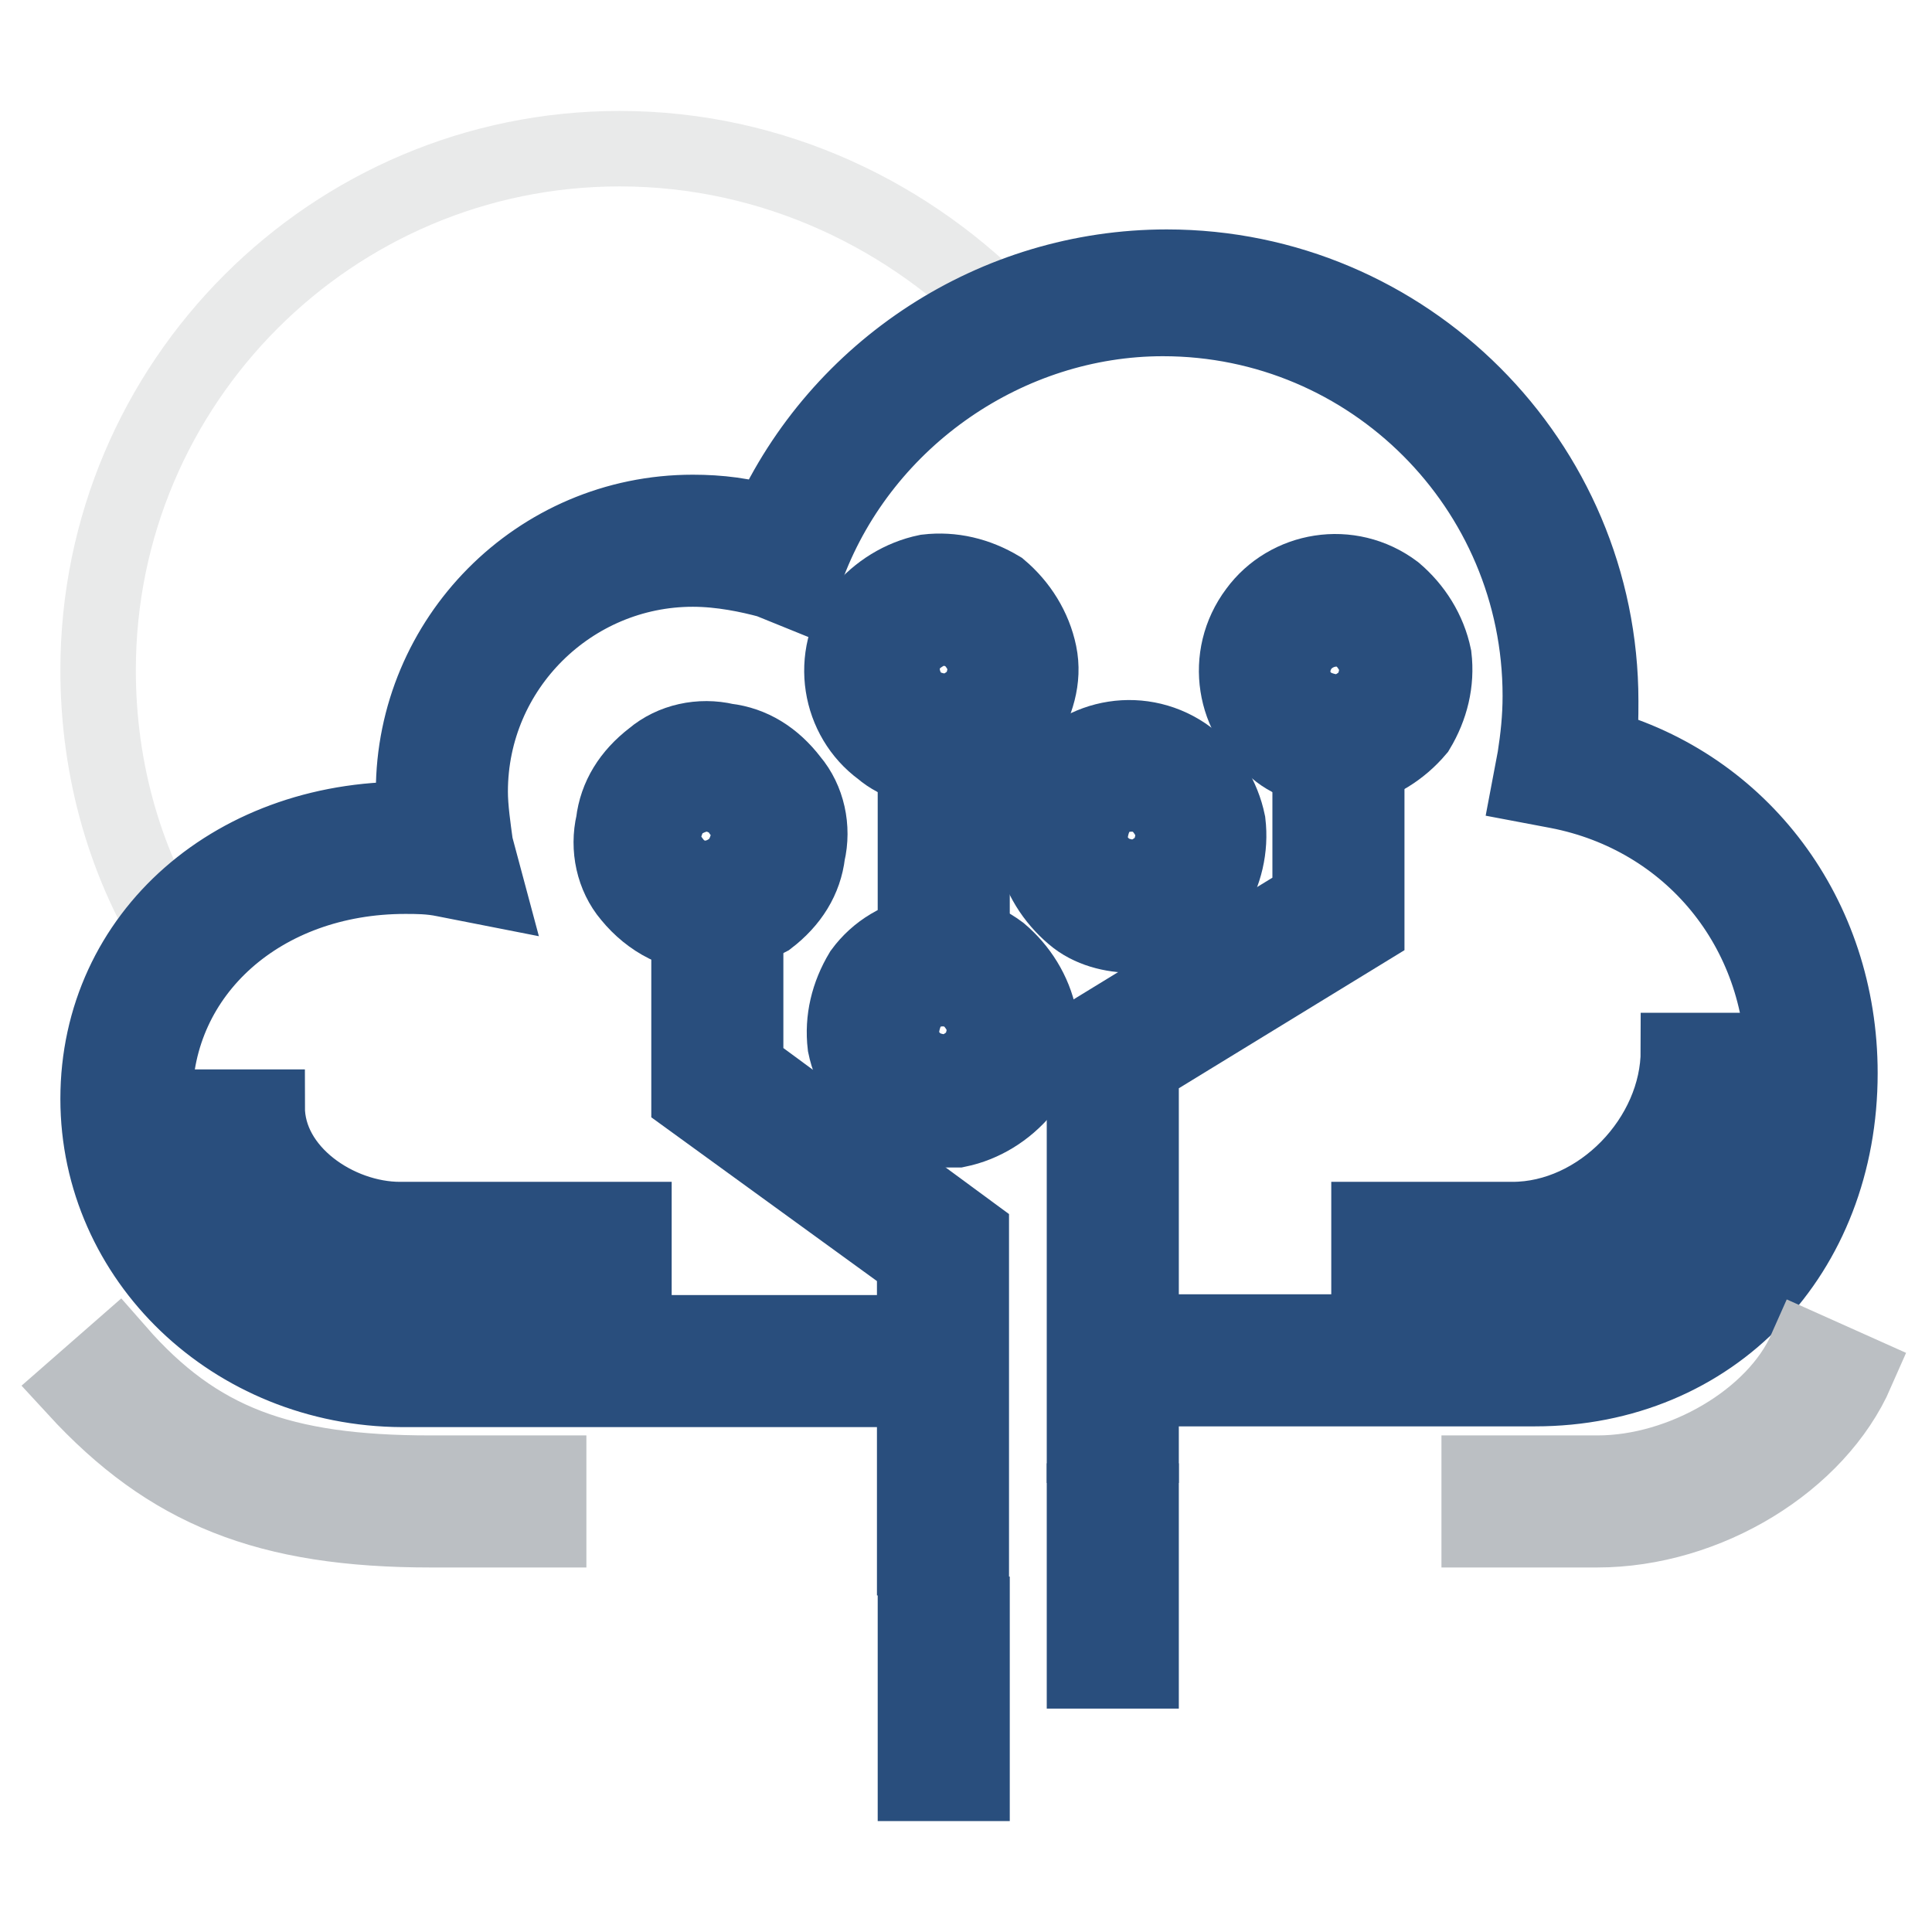 <?xml version="1.0" encoding="utf-8"?>
<!-- Svg Vector Icons : http://www.onlinewebfonts.com/icon -->
<!DOCTYPE svg PUBLIC "-//W3C//DTD SVG 1.1//EN" "http://www.w3.org/Graphics/SVG/1.1/DTD/svg11.dtd">
<svg version="1.1" xmlns="http://www.w3.org/2000/svg" xmlns:xlink="http://www.w3.org/1999/xlink" x="0px" y="0px" viewBox="0 0 256 256" enable-background="new 0 0 256 256" xml:space="preserve">
<g> <path stroke-width="10" fill-opacity="0" stroke="#e9eaea"  d="M82.1,19.7C44,19.7,13,50.7,13,88.8c0,13.4,3.7,26.1,10.5,36.6c6.7-8.2,17.9-13.4,29.9-13.4 c1.9,0,4.1,0.4,6,0.4c-0.7-2.6-1.1-5.2-1.1-8.2c0-18.3,14.9-33.2,33.2-33.2c4.5,0,8.6,0.7,12.3,2.2c5.2-13.8,16.1-25,29.9-31 C120.9,28.7,102.6,19.7,82.1,19.7z"/> <path stroke-width="10" fill-opacity="0" stroke="#294e7d"  d="M203.4,184h-44.8v-7.5h44.8c19,0,32.9-14.9,32.9-35.1c0-18.3-12.3-33.2-29.9-36.6l-3.7-0.7l0.7-3.7 c0.4-2.6,0.7-5.2,0.7-8.2c0-27.6-22.4-50-50-50c-20.5,0-39.6,13.1-47,32.5l-1.5,3.7l-3.7-1.5c-2.6-0.7-6.3-1.5-10.1-1.5 c-16.1,0-29.5,13.1-29.5,29.5c0,2.2,0.4,4.9,0.7,7.1l1.5,5.6l-5.6-1.1c-1.9-0.4-3.7-0.4-5.2-0.4c-19,0-33.2,12.7-33.2,29.5 c0,17.2,14.6,31,32.9,31h60.9v7.5H53.3C30.9,184,13,166.8,13,145.6c0-21.7,18.3-37.7,42.2-37c0-1.1-0.4-2.6-0.4-3.7 c0-20.2,16.4-37,37-37c3.4,0,7.1,0.4,10.1,1.5c9.3-20.5,29.9-34,52.7-34c31.7,0,57.5,25.8,57.5,57.5c0,2.2,0,4.1-0.4,6 c19,5.2,32.1,22.4,32.1,43.3C243.8,166.1,227,184,203.4,184L203.4,184z"/> <path stroke-width="10" fill-opacity="0" stroke="#bbbfc3"  d="M72.7,202.7H57.1c-21.7,0-34.7-5.2-47.1-18.7l5.6-4.9c10.5,12,21.7,16.1,41.4,16.1h15.7V202.7L72.7,202.7z  M211.6,202.7H196v-7.5h15.7c11.2,0,23.5-7.1,27.6-16.4l6.7,3C240.8,193.7,226.2,202.7,211.6,202.7z"/> <path stroke-width="10" fill-opacity="0" stroke="#294e7d"  d="M121.3,98.1h7.5V128h-7.5V98.1z M151.2,191.5h-7.5v-54.1l29.9-18.3V98.1h7.5v25l-29.9,18.3V191.5z"/> <path stroke-width="10" fill-opacity="0" stroke="#a3cdee"  d="M171.3,96.3c-4.1-3-4.9-9-1.9-13.1c3-4.1,9-4.9,13.1-1.9c4.1,3,4.9,9,1.9,13.1 C181.4,98.5,175.4,99.2,171.3,96.3z"/> <path stroke-width="10" fill-opacity="0" stroke="#294e7d"  d="M176.9,101.9c-2.6,0-5.6-0.7-7.8-2.6c-5.6-4.1-7.1-12.3-2.6-18.3c4.1-5.6,12.3-7.1,18.3-2.6 c2.6,2.2,4.5,5.2,5.2,8.6c0.4,3.4-0.4,6.7-2.2,9.7c-2.2,2.6-5.2,4.5-8.6,5.2H176.9z M173.6,93.3c1.1,0.7,2.6,1.1,4.1,1.1 c1.5-0.4,2.6-1.1,3.7-2.2c0.7-1.1,1.1-2.6,1.1-4.1c-0.4-1.5-1.1-2.6-2.2-3.7c-2.6-1.9-6-1.1-7.8,1.1 C170.6,88,170.9,91.4,173.6,93.3z"/> <path stroke-width="10" fill-opacity="0" stroke="#a3cdee"  d="M144.4,118.3c-4.1-3-4.9-9-1.9-13.1c3-4.1,9-4.9,13.1-1.9c4.1,3,4.9,9,1.9,13.1 C154.1,120.5,148.5,121.3,144.4,118.3z"/> <path stroke-width="10" fill-opacity="0" stroke="#294e7d"  d="M150,123.9c-2.6,0-5.6-0.7-7.8-2.6c-2.6-2.2-4.5-5.2-5.2-8.6c-0.4-3.4,0.4-6.7,2.2-9.7 c4.1-5.6,12.3-7.1,18.3-2.6c2.6,2.2,4.5,5.2,5.2,8.6c0.4,3.4-0.4,6.7-2.2,9.7c-2.2,2.6-5.2,4.5-8.6,5.2H150z M150,105.2 c-1.9,0-3.4,0.7-4.5,2.2c-0.7,1.1-1.1,2.6-1.1,4.1c0,1.5,1.1,2.6,2.2,3.7c1.1,0.7,2.6,1.1,4.1,1.1c1.5-0.4,2.6-1.1,3.7-2.2 c0.7-1.1,1.1-2.6,1.1-4.1c-0.4-1.5-1.1-2.6-2.2-3.7C152.3,105.6,151.2,105.2,150,105.2L150,105.2z"/> <path stroke-width="10" fill-opacity="0" stroke="#a3cdee"  d="M119.4,144.1c-4.1-3-4.9-9-1.9-13.1c3-4.1,9-4.9,13.1-1.9c4.1,3,4.9,9,1.9,13.1 C129.1,146.3,123.5,147,119.4,144.1z"/> <path stroke-width="10" fill-opacity="0" stroke="#294e7d"  d="M125,149.7c-2.6,0-5.6-0.7-7.8-2.6c-2.6-2.2-4.5-5.2-5.2-8.6c-0.4-3.4,0.4-6.7,2.2-9.7 c4.1-5.6,12.3-7.1,18.3-2.6c2.6,2.2,4.5,5.2,5.2,8.6c0.4,3.4-0.4,6.7-2.2,9.7c-2.2,2.6-5.2,4.5-8.6,5.2H125z M125,131 c-1.9,0-3.4,0.7-4.5,2.2c-0.7,1.1-1.1,2.6-1.1,4.1c0,1.5,1.1,2.6,2.2,3.7c1.1,0.7,2.6,1.1,4.1,1.1c1.5-0.4,2.6-1.1,3.7-2.2 c0.7-1.1,1.1-2.6,1.1-4.1c-0.4-1.5-1.1-2.6-2.2-3.7C127.3,131.4,126.1,131,125,131z"/> <path stroke-width="10" fill-opacity="0" stroke="#294e7d"  d="M128.7,206.4h-7.5v-39.2l-29.9-21.7v-25h7.5v20.9l29.9,22V206.4z"/> <path stroke-width="10" fill-opacity="0" stroke="#a3cdee"  d="M99.2,118.3c4.1-3,4.9-9,1.9-13.1c-3-4.1-9-4.9-13.1-1.9c-4.1,3-4.9,9-1.9,13.1 C89.5,120.5,95.1,121.3,99.2,118.3z"/> <path stroke-width="10" fill-opacity="0" stroke="#294e7d"  d="M94,123.9c-4.1,0-7.8-1.9-10.5-5.2c-2.2-2.6-3-6.3-2.2-9.7c0.4-3.4,2.2-6.3,5.2-8.6c2.6-2.2,6.3-3,9.7-2.2 c3.4,0.4,6.3,2.2,8.6,5.2c2.2,2.6,3,6.3,2.2,9.7c-0.4,3.4-2.2,6.3-5.2,8.6C99.2,123.1,96.6,123.9,94,123.9L94,123.9z M93.6,105.2 c-1.1,0-2.2,0.4-3.4,1.1c-1.1,0.7-1.9,2.2-2.2,3.7c-0.4,1.5,0,3,1.1,4.1c1.9,2.6,5.2,3,7.8,1.1c1.1-0.7,1.9-2.2,2.2-3.7 c0.4-1.5,0-3-1.1-4.1c-0.7-1.1-2.2-1.9-3.7-2.2H93.6z"/> <path stroke-width="10" fill-opacity="0" stroke="#a3cdee"  d="M119.4,96.3c-4.1-3-4.9-9-1.9-13.1c3-4.1,9-4.9,13.1-1.9c4.1,3,4.9,9,1.9,13.1 C129.1,98.5,123.5,99.2,119.4,96.3z"/> <path stroke-width="10" fill-opacity="0" stroke="#294e7d"  d="M124.6,101.9c-2.6,0-5.6-0.7-7.8-2.6c-5.6-4.1-7.1-12.3-2.6-18.3c2.2-2.6,5.2-4.5,8.6-5.2 c3.4-0.4,6.7,0.4,9.7,2.2c2.6,2.2,4.5,5.2,5.2,8.6c0.7,3.4-0.4,6.7-2.2,9.7c-2.2,2.6-5.2,4.5-8.6,5.2 C126.1,101.9,125.4,101.9,124.6,101.9z M125,83.2h-0.7c-1.5,0.4-2.6,1.1-3.7,2.2c-1.9,2.6-1.1,6,1.1,7.8c1.1,0.7,2.6,1.1,4.1,1.1 c1.5-0.4,2.6-1.1,3.7-2.2c0.7-1.1,1.1-2.6,1.1-4.1c-0.4-1.5-1.1-2.6-2.2-3.7C127.3,83.6,126.1,83.2,125,83.2z M200.4,169.1h-19 v-7.5h19c11.6,0,22-10.8,22-22.4h7.5C229.6,155.3,216.1,169.1,200.4,169.1L200.4,169.1z M83.9,169.1h-31c-11.9,0-25-9.3-25-22.4 h7.5c0,8.6,9.3,14.9,17.6,14.9h31V169.1z M143.7,198.9h7.5v7.5h-7.5V198.9z M143.7,213.9h7.5v7.5h-7.5V213.9z M121.3,213.9h7.5v7.5 h-7.5V213.9z M121.3,228.8h7.5v7.5h-7.5V228.8z"/></g>
</svg>